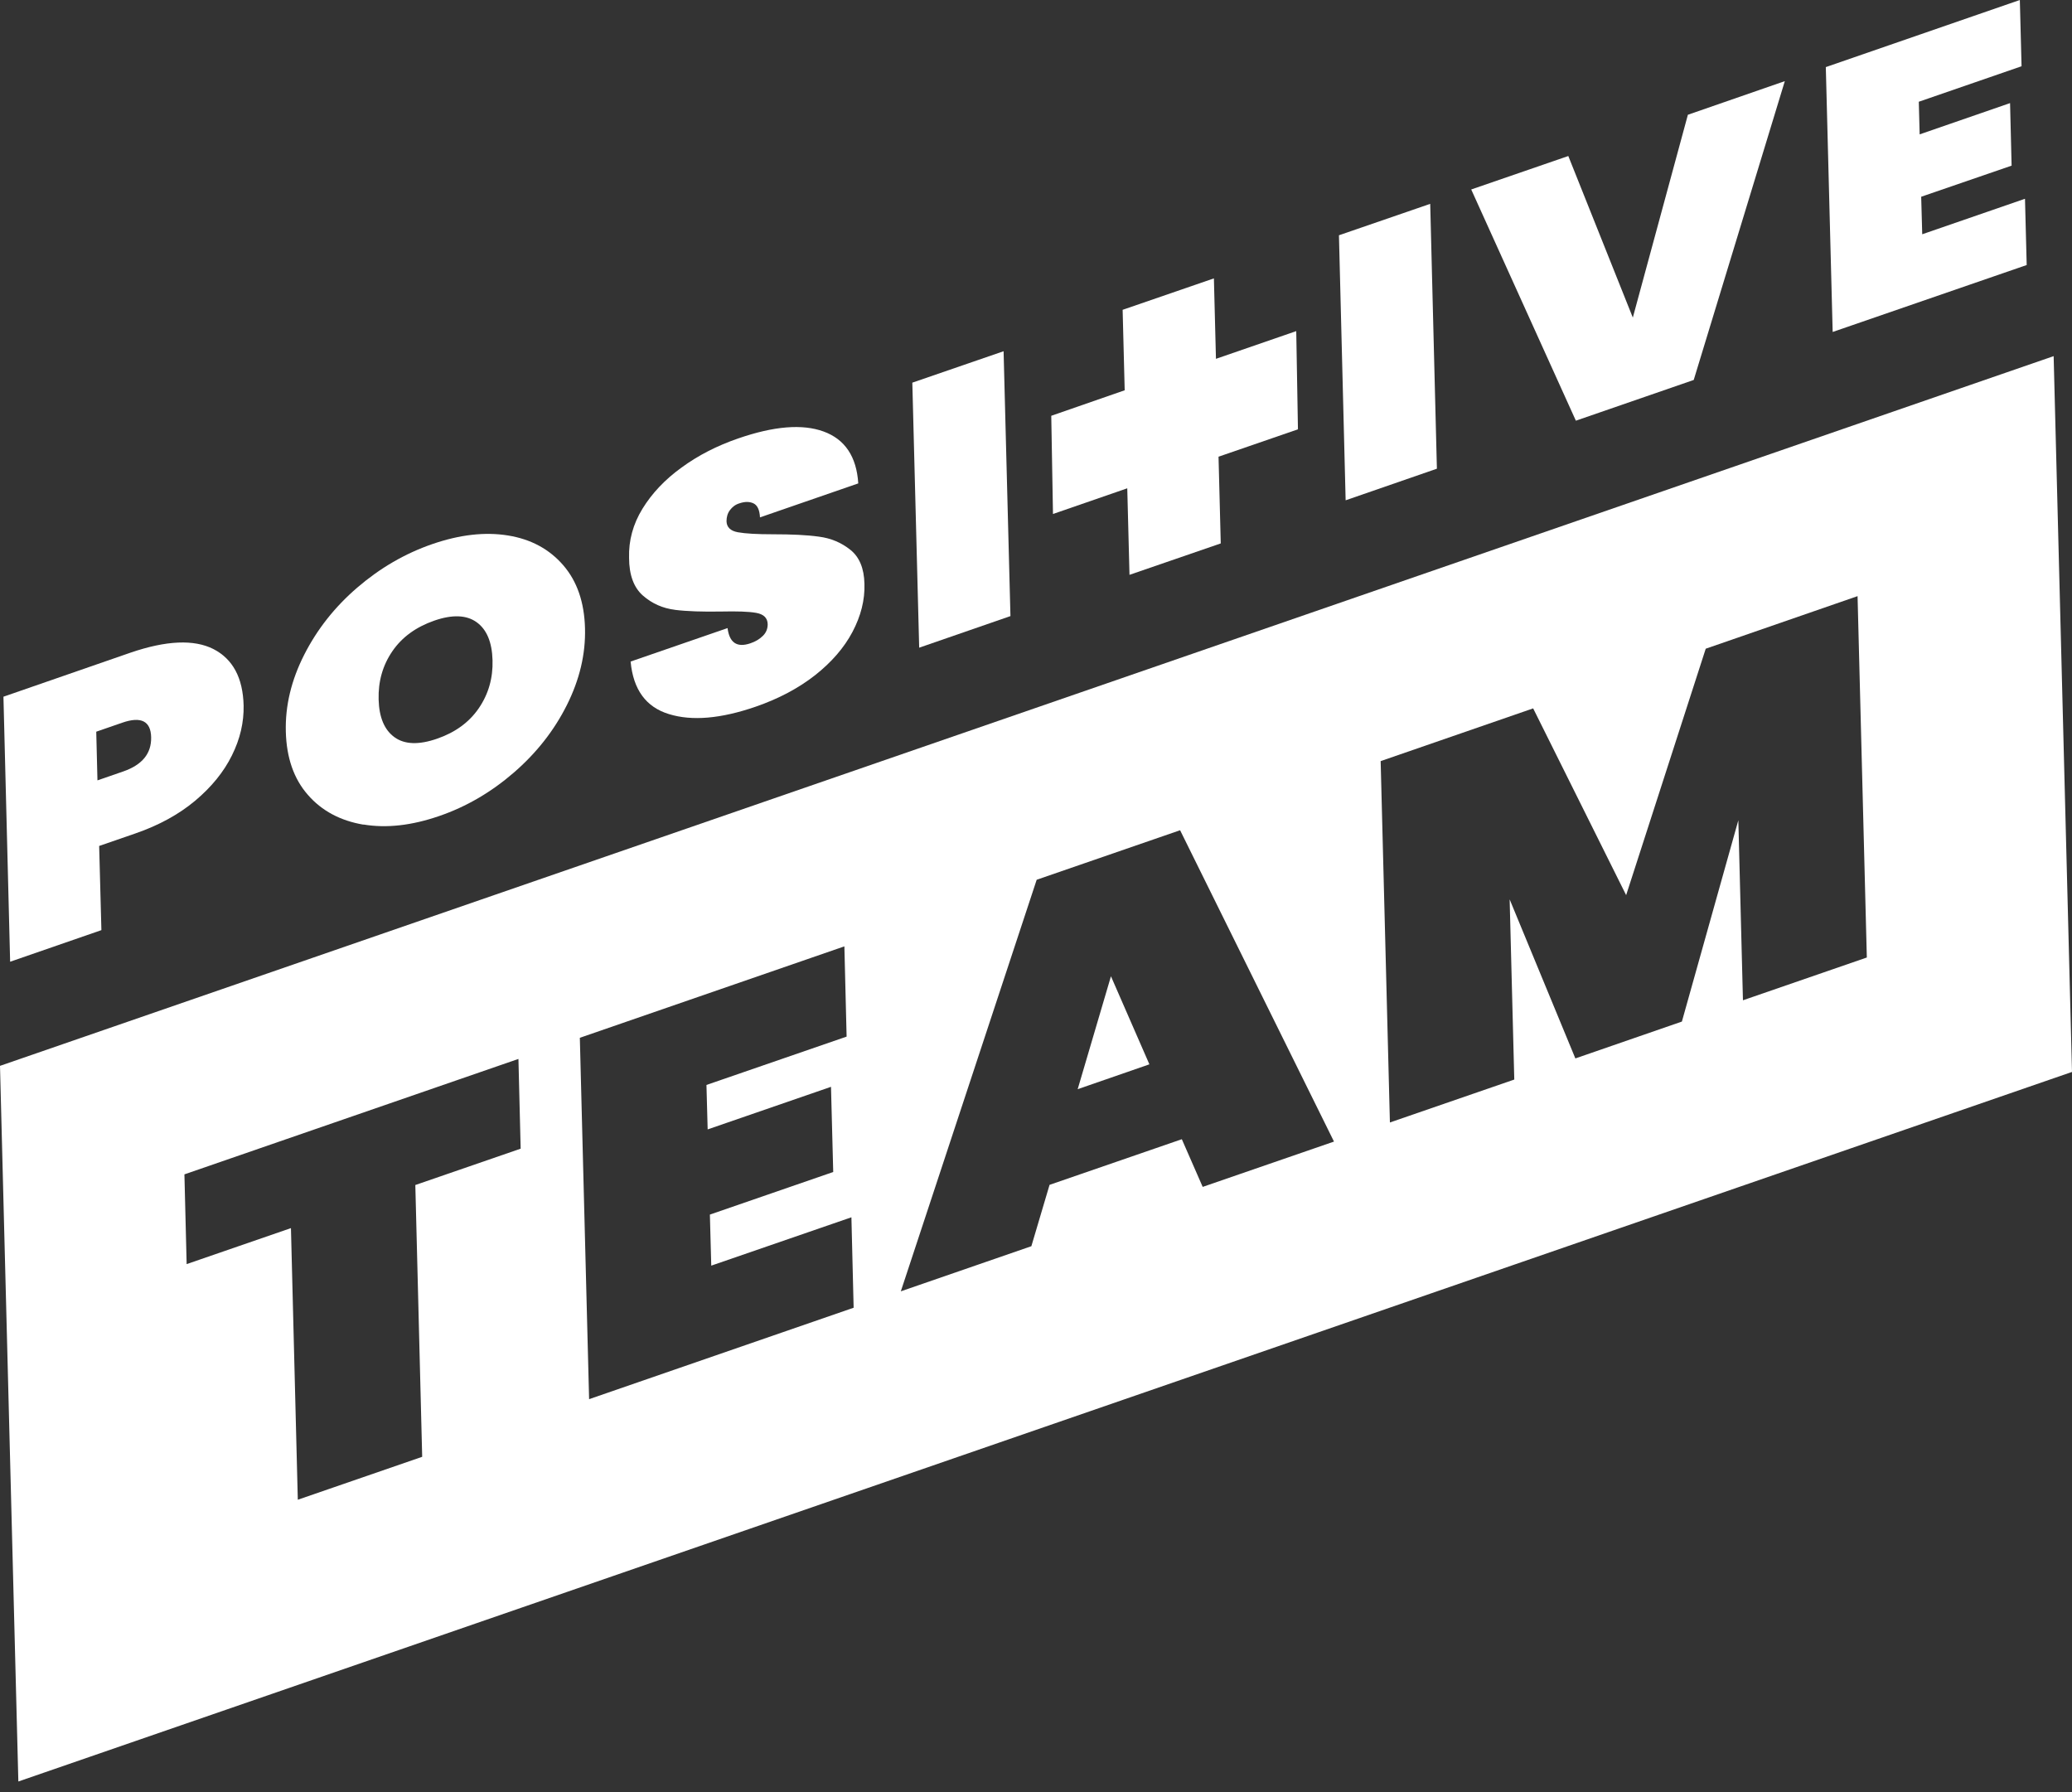 <svg width="148" height="128" viewBox="0 0 148 128" fill="none" xmlns="http://www.w3.org/2000/svg">
<rect x="0" y="0" width="148" height="128" fill="#333333" stroke="none"/>
<path d="M76.977 77.793L82.099 76.018L79.354 69.729L76.977 77.793Z" fill="white"/>
<path d="M146.689 25.436L0 76.127L1.311 127.24L148 76.561L146.689 25.448V25.436ZM30.156 104.05L21.272 107.116L20.782 87.716L13.332 90.287L13.173 83.877L37.031 75.632L37.19 82.042L29.666 84.638L30.156 104.037V104.05ZM42.079 99.933L41.417 74.123L60.313 67.592L60.472 74.038L50.461 77.491L50.547 80.666L59.357 77.624L59.516 83.708L50.706 86.75L50.804 90.396L60.815 86.943L60.974 93.402L42.079 99.933ZM85.911 84.782L84.416 81.366L74.968 84.626L73.669 89.008L64.344 92.231L74.049 62.835L84.293 59.298L95.285 81.535L85.911 84.77V84.782ZM124.497 71.455L124.167 58.586L120.135 72.964L112.526 75.596L107.832 64.236L108.163 77.105L99.279 80.171L98.618 54.361L109.511 50.594L116.153 63.934L121.838 46.333L132.683 42.578L133.345 68.388L124.497 71.443V71.455Z" fill="white"/>
<path d="M7.243 66.433L7.083 60.421L9.669 59.528C11.348 58.948 12.781 58.163 13.945 57.186C15.11 56.208 15.992 55.121 16.568 53.95C17.156 52.767 17.425 51.584 17.401 50.389C17.352 48.409 16.629 47.069 15.244 46.357C13.86 45.657 11.887 45.741 9.338 46.61L0.246 49.761L0.724 68.69L7.243 66.433ZM8.725 51.62C10.073 51.15 10.772 51.5 10.796 52.659C10.821 53.818 10.159 54.626 8.811 55.097L6.961 55.737L6.875 52.26L8.725 51.62Z" fill="white"/>
<path d="M25.954 58.888C27.608 59.166 29.41 58.96 31.37 58.284C33.306 57.62 35.083 56.582 36.701 55.182C38.318 53.781 39.58 52.176 40.487 50.365C41.394 48.554 41.835 46.731 41.786 44.872C41.737 43.013 41.222 41.516 40.23 40.369C39.237 39.222 37.926 38.51 36.284 38.245C34.642 37.979 32.841 38.184 30.88 38.86C28.92 39.536 27.143 40.574 25.525 41.963C23.908 43.351 22.646 44.957 21.727 46.767C20.808 48.578 20.366 50.413 20.416 52.26C20.465 54.107 20.979 55.616 21.984 56.763C22.977 57.91 24.312 58.622 25.966 58.9L25.954 58.888ZM28.025 46.514C28.711 45.512 29.704 44.788 31.015 44.329C32.302 43.882 33.319 43.918 34.042 44.438C34.765 44.957 35.145 45.862 35.181 47.154C35.218 48.433 34.887 49.58 34.201 50.582C33.515 51.584 32.522 52.309 31.235 52.755C29.924 53.214 28.907 53.178 28.184 52.659C27.461 52.139 27.081 51.246 27.045 49.967C27.008 48.663 27.339 47.516 28.025 46.514Z" fill="white"/>
<path d="M48.194 43.556C49.076 43.665 50.191 43.701 51.527 43.677C52.654 43.653 53.475 43.677 54.014 43.773C54.553 43.87 54.823 44.136 54.835 44.582C54.835 44.908 54.725 45.186 54.492 45.415C54.247 45.657 53.953 45.826 53.598 45.947C52.642 46.272 52.103 45.91 51.968 44.86L45.044 47.25C45.228 49.254 46.147 50.51 47.789 51.005C49.431 51.512 51.49 51.331 53.977 50.474C55.62 49.906 57.029 49.158 58.217 48.228C59.394 47.299 60.288 46.272 60.889 45.138C61.489 44.003 61.783 42.856 61.746 41.697C61.722 40.587 61.379 39.778 60.742 39.271C60.092 38.752 59.345 38.438 58.487 38.329C57.629 38.208 56.538 38.16 55.215 38.16C54.075 38.16 53.23 38.112 52.703 38.015C52.176 37.919 51.907 37.653 51.894 37.23C51.894 36.929 51.968 36.663 52.139 36.434C52.311 36.204 52.532 36.035 52.813 35.951C53.206 35.818 53.536 35.818 53.818 35.951C54.1 36.084 54.259 36.422 54.284 36.953L61.305 34.526C61.183 32.607 60.349 31.375 58.83 30.82C57.31 30.265 55.276 30.434 52.728 31.315C51.22 31.834 49.873 32.522 48.684 33.392C47.495 34.249 46.564 35.239 45.89 36.337C45.216 37.436 44.898 38.607 44.934 39.838C44.934 41.069 45.277 41.975 45.927 42.542C46.576 43.109 47.336 43.448 48.218 43.556H48.194Z" fill="white"/>
<path d="M72.175 44.003L71.685 25.086L65.166 27.331L65.656 46.26L72.175 44.003Z" fill="white"/>
<path d="M75.213 36.711L80.519 34.876L80.678 41.057L87.197 38.812L87.038 32.619L92.711 30.663L92.589 23.649L86.854 25.629L86.707 19.883L80.188 22.128L80.335 27.875L75.09 29.697L75.213 36.711Z" fill="white"/>
<path d="M102.636 33.476L102.158 14.559L95.639 16.804L96.117 35.733L102.636 33.476Z" fill="white"/>
<path d="M120.98 27.138L127.487 5.795L120.563 8.197L116.63 22.683L112.022 11.143L105.087 13.533L112.562 30.047L120.98 27.138Z" fill="white"/>
<path d="M144.764 18.929L144.642 14.197L137.302 16.732L137.228 14.052L143.686 11.831L143.576 7.364L137.118 9.597L137.057 7.267L144.397 4.732L144.274 0L130.415 4.793L130.905 23.71L144.764 18.929Z" fill="white"/>
</svg>